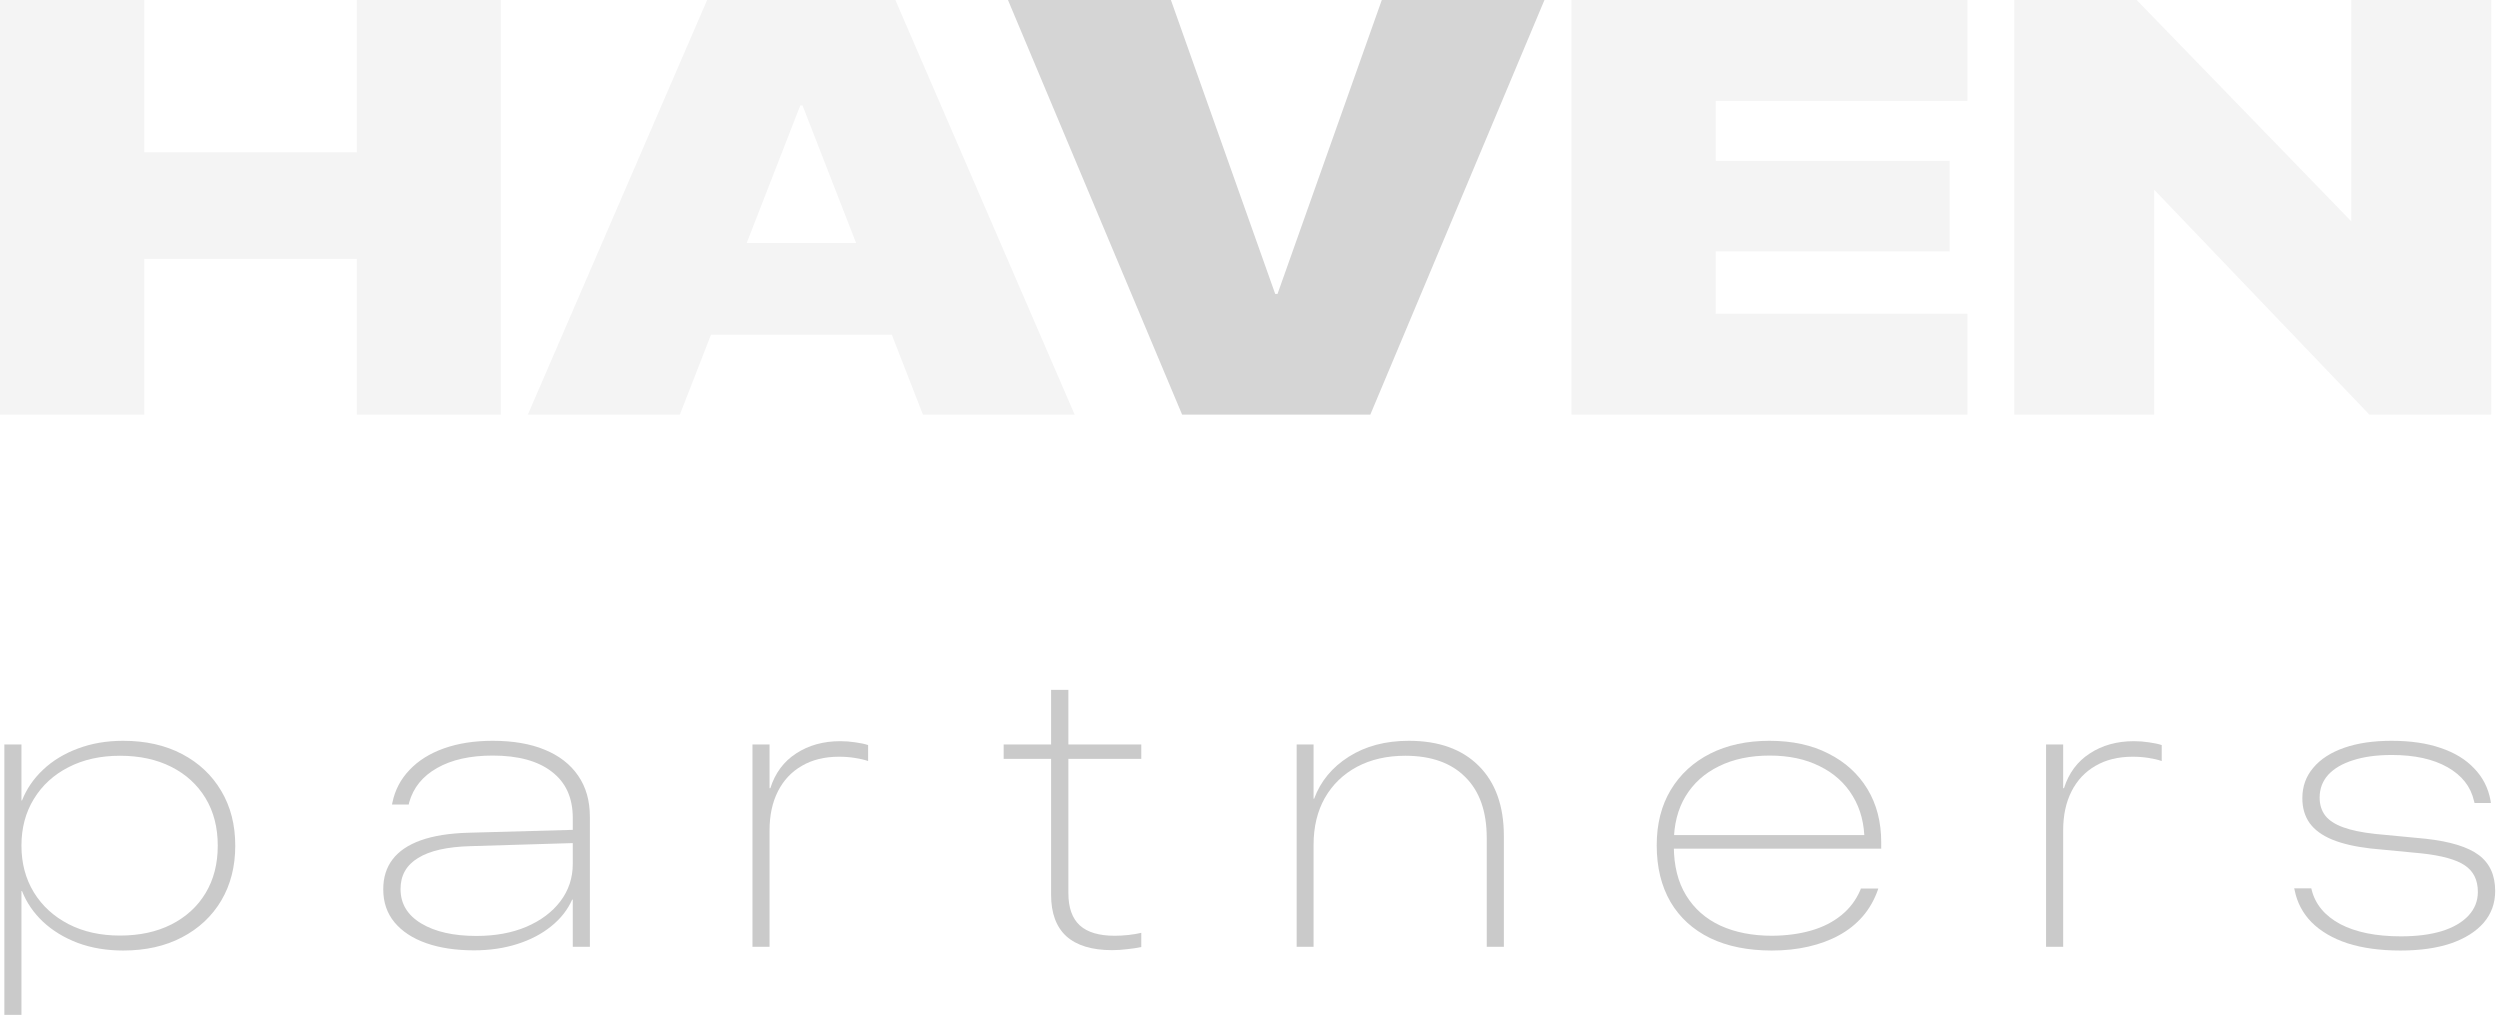 <svg width="119" height="49" viewBox="0 0 119 49" fill="none" xmlns="http://www.w3.org/2000/svg">
<g style="mix-blend-mode:lighten" opacity="0.5">
<g opacity="0.5">
<path d="M95.879 19.736V0H101.705L114.781 13.486L109.118 10.586H111.922V0H118.583V19.736H112.784L99.709 6.073L105.343 9H102.54V19.736H95.879Z" fill="#D2D2D2"/>
<path d="M74.802 19.736V0H93.649V4.801H81.668V7.659H92.801V11.967H81.668V14.935H93.649V19.736H74.802Z" fill="#D2D2D2"/>
<path d="M56.269 19.736L47.98 0H55.735L60.7 13.992H60.81L65.774 0H73.516L65.227 19.736H56.269Z" fill="#555555"/>
<path d="M25.126 19.736L33.66 0H40.389V5.02H38.092L32.361 19.736H25.126ZM30.173 15.934L31.937 11.571H44.123L45.874 15.934H30.173ZM43.932 19.736L38.201 5.02V0H42.619L51.153 19.736H43.932Z" fill="#D2D2D2"/>
<path d="M0 19.736V0H6.866V7.249H16.987V0H23.839V19.736H16.987V12.323H6.866V19.736H0Z" fill="#D2D2D2"/>
</g>
<path d="M114.264 45.245C113.302 45.245 112.463 45.131 111.747 44.903C111.038 44.668 110.468 44.335 110.036 43.904C109.61 43.472 109.339 42.957 109.222 42.358L109.203 42.284H110.017L110.036 42.358C110.209 43.049 110.662 43.592 111.396 43.987C112.136 44.375 113.098 44.57 114.283 44.57C115.041 44.57 115.692 44.486 116.235 44.32C116.784 44.147 117.206 43.9 117.502 43.58C117.798 43.259 117.946 42.886 117.946 42.46V42.451C117.946 41.89 117.74 41.47 117.327 41.193C116.919 40.915 116.229 40.724 115.254 40.619L112.839 40.388C112.099 40.301 111.488 40.16 111.007 39.962C110.532 39.765 110.178 39.506 109.943 39.185C109.709 38.858 109.592 38.463 109.592 38.001V37.991C109.592 37.436 109.764 36.955 110.11 36.548C110.455 36.135 110.946 35.817 111.581 35.595C112.216 35.373 112.969 35.262 113.838 35.262C114.739 35.262 115.519 35.376 116.179 35.604C116.839 35.826 117.37 36.15 117.771 36.576C118.178 36.995 118.437 37.501 118.548 38.093L118.566 38.223H117.789L117.761 38.121C117.607 37.442 117.188 36.909 116.503 36.52C115.818 36.132 114.933 35.937 113.848 35.937C113.132 35.937 112.518 36.021 112.007 36.187C111.495 36.348 111.1 36.579 110.822 36.881C110.551 37.183 110.415 37.544 110.415 37.964V37.973C110.415 38.306 110.505 38.59 110.683 38.824C110.862 39.052 111.146 39.237 111.535 39.379C111.923 39.521 112.429 39.626 113.052 39.694L115.467 39.925C116.633 40.055 117.475 40.314 117.993 40.702C118.511 41.091 118.77 41.658 118.77 42.405V42.414C118.77 42.994 118.588 43.496 118.224 43.922C117.86 44.341 117.342 44.668 116.67 44.903C115.997 45.131 115.195 45.245 114.264 45.245Z" fill="#959595"/>
<path d="M97.393 45.069V35.438H98.207V37.519H98.245C98.473 36.798 98.883 36.246 99.475 35.863C100.067 35.475 100.767 35.28 101.575 35.28C101.822 35.28 102.063 35.299 102.297 35.336C102.531 35.367 102.732 35.41 102.898 35.465V36.224C102.713 36.162 102.501 36.113 102.26 36.076C102.026 36.039 101.776 36.02 101.511 36.02C100.826 36.02 100.237 36.165 99.743 36.455C99.25 36.739 98.871 37.143 98.605 37.667C98.34 38.192 98.207 38.808 98.207 39.518V45.069H97.393Z" fill="#959595"/>
<path d="M84.337 45.245C83.202 45.245 82.224 45.048 81.404 44.653C80.584 44.252 79.954 43.678 79.516 42.932C79.079 42.179 78.86 41.282 78.86 40.24V40.23C78.86 39.219 79.082 38.343 79.526 37.603C79.976 36.856 80.602 36.28 81.404 35.873C82.212 35.465 83.153 35.262 84.226 35.262C85.311 35.262 86.249 35.465 87.039 35.873C87.834 36.273 88.451 36.835 88.889 37.556C89.327 38.278 89.546 39.123 89.546 40.092V40.397H79.267V39.749H89.102L88.75 40.286V40.055C88.75 39.228 88.565 38.51 88.195 37.899C87.825 37.282 87.301 36.807 86.622 36.474C85.95 36.135 85.154 35.965 84.235 35.965C83.31 35.965 82.505 36.135 81.82 36.474C81.136 36.807 80.605 37.285 80.229 37.908C79.859 38.525 79.674 39.259 79.674 40.11V40.267C79.674 41.199 79.868 41.982 80.257 42.617C80.645 43.253 81.191 43.734 81.894 44.061C82.597 44.382 83.418 44.542 84.355 44.542C85.04 44.536 85.66 44.453 86.215 44.292C86.77 44.132 87.245 43.891 87.64 43.57C88.041 43.25 88.346 42.846 88.556 42.358L88.574 42.294H89.407L89.379 42.377C89.213 42.846 88.975 43.259 88.667 43.617C88.359 43.974 87.985 44.274 87.547 44.514C87.109 44.755 86.619 44.937 86.076 45.06C85.54 45.183 84.96 45.245 84.337 45.245Z" fill="#959595"/>
<path d="M61.721 45.069V35.438H62.526V38.019H62.553C62.856 37.193 63.405 36.526 64.2 36.021C64.996 35.515 65.949 35.262 67.059 35.262C68.484 35.262 69.594 35.66 70.39 36.456C71.186 37.251 71.584 38.364 71.584 39.795V45.069H70.769V39.888C70.769 38.63 70.43 37.664 69.752 36.992C69.079 36.314 68.126 35.974 66.893 35.974C66.017 35.974 65.249 36.15 64.589 36.502C63.935 36.853 63.426 37.347 63.062 37.982C62.705 38.617 62.526 39.361 62.526 40.212V45.069H61.721Z" fill="#959595"/>
<path d="M52.937 45.227C51.981 45.227 51.256 45.008 50.763 44.57C50.275 44.126 50.032 43.466 50.032 42.59V36.122H47.774V35.438H50.032V32.838H50.855V35.438H54.325V36.122H50.855V42.516C50.855 43.206 51.037 43.718 51.401 44.051C51.765 44.379 52.317 44.542 53.057 44.542C53.267 44.542 53.486 44.53 53.714 44.505C53.942 44.48 54.146 44.446 54.325 44.403V45.078C54.127 45.122 53.905 45.156 53.659 45.18C53.412 45.211 53.171 45.227 52.937 45.227Z" fill="#959595"/>
<path d="M35.817 45.069V35.438H36.631V37.519H36.668C36.896 36.798 37.306 36.246 37.898 35.863C38.49 35.475 39.191 35.28 39.999 35.28C40.245 35.28 40.486 35.299 40.72 35.336C40.955 35.367 41.155 35.41 41.322 35.465V36.224C41.137 36.162 40.924 36.113 40.683 36.076C40.449 36.039 40.199 36.02 39.934 36.02C39.249 36.02 38.66 36.165 38.167 36.455C37.673 36.739 37.294 37.143 37.029 37.667C36.764 38.192 36.631 38.808 36.631 39.518V45.069H35.817Z" fill="#959595"/>
<path d="M22.564 45.236C21.694 45.236 20.935 45.122 20.288 44.894C19.64 44.665 19.137 44.335 18.779 43.904C18.422 43.472 18.243 42.95 18.243 42.34V42.321C18.243 41.766 18.391 41.294 18.687 40.906C18.983 40.517 19.43 40.215 20.029 39.999C20.633 39.783 21.392 39.663 22.305 39.638L27.671 39.49V40.119L22.388 40.277C21.284 40.307 20.454 40.496 19.899 40.841C19.344 41.18 19.066 41.671 19.066 42.312V42.321C19.066 43.018 19.396 43.564 20.056 43.959C20.716 44.354 21.589 44.551 22.675 44.551C23.575 44.551 24.368 44.406 25.052 44.116C25.743 43.82 26.283 43.416 26.672 42.904C27.066 42.386 27.264 41.791 27.264 41.119V38.935C27.264 37.973 26.931 37.239 26.265 36.733C25.605 36.221 24.667 35.965 23.452 35.965C22.379 35.965 21.497 36.163 20.806 36.557C20.115 36.946 19.671 37.495 19.474 38.204L19.455 38.297H18.659L18.678 38.204C18.801 37.606 19.073 37.088 19.492 36.65C19.911 36.206 20.457 35.863 21.13 35.623C21.808 35.382 22.582 35.262 23.452 35.262C24.42 35.262 25.247 35.404 25.931 35.688C26.622 35.971 27.153 36.385 27.523 36.927C27.893 37.464 28.078 38.115 28.078 38.88V45.069H27.264V42.821H27.236C27.02 43.308 26.684 43.734 26.228 44.098C25.777 44.462 25.238 44.742 24.608 44.94C23.985 45.137 23.304 45.236 22.564 45.236Z" fill="#959595"/>
<path d="M0.207 48.308V35.438H1.021V38.102H1.048C1.264 37.553 1.597 37.066 2.048 36.641C2.504 36.209 3.056 35.873 3.704 35.632C4.358 35.385 5.076 35.262 5.86 35.262C6.933 35.262 7.867 35.472 8.663 35.891C9.465 36.31 10.088 36.897 10.532 37.649C10.976 38.395 11.198 39.262 11.198 40.249V40.258C11.198 41.245 10.976 42.115 10.532 42.867C10.088 43.614 9.465 44.197 8.663 44.616C7.867 45.035 6.933 45.245 5.86 45.245C5.076 45.245 4.358 45.125 3.704 44.884C3.056 44.638 2.504 44.301 2.048 43.876C1.597 43.45 1.264 42.963 1.048 42.414H1.021V48.308H0.207ZM5.712 44.533C6.643 44.533 7.457 44.357 8.154 44.005C8.857 43.648 9.4 43.151 9.783 42.516C10.171 41.874 10.365 41.122 10.365 40.258V40.249C10.365 39.385 10.171 38.633 9.783 37.991C9.394 37.35 8.851 36.853 8.154 36.502C7.457 36.15 6.643 35.974 5.712 35.974C4.78 35.974 3.963 36.156 3.26 36.52C2.557 36.878 2.008 37.381 1.613 38.028C1.218 38.67 1.021 39.41 1.021 40.249V40.258C1.021 41.091 1.218 41.831 1.613 42.479C2.008 43.12 2.557 43.623 3.26 43.987C3.963 44.351 4.78 44.533 5.712 44.533Z" fill="#959595"/>
</g>
</svg>
